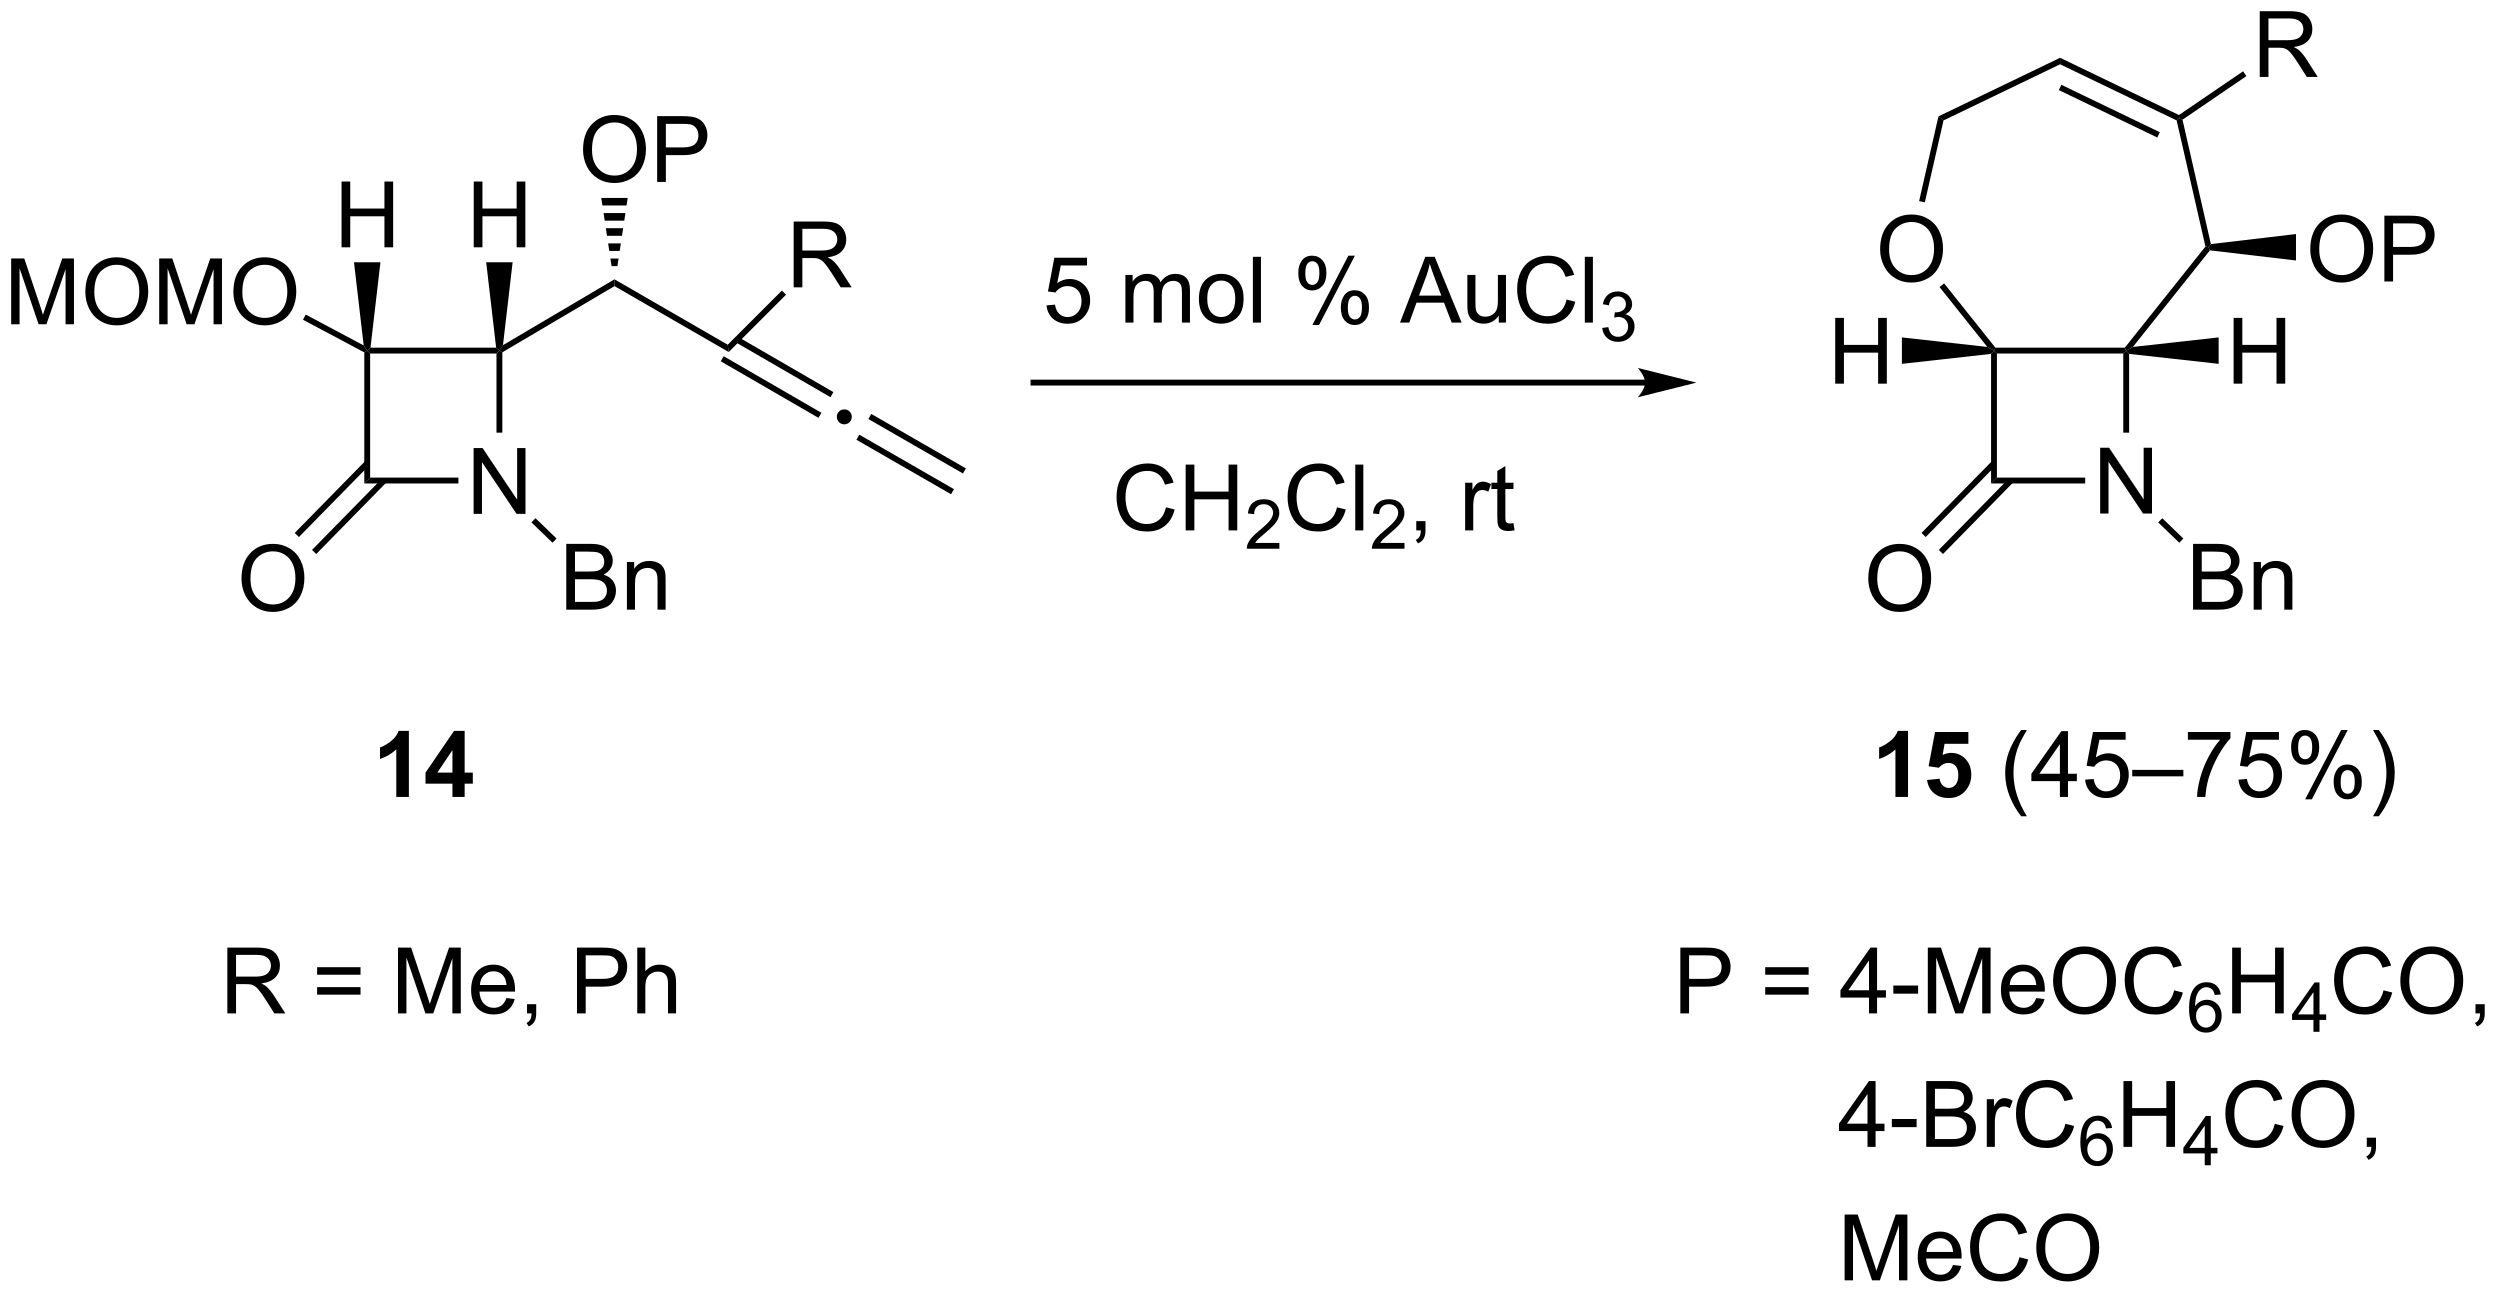 <?xml version="1.0" encoding="UTF-8"?>
<!DOCTYPE svg PUBLIC '-//W3C//DTD SVG 1.0//EN'
          'http://www.w3.org/TR/2001/REC-SVG-20010904/DTD/svg10.dtd'>
<svg stroke-dasharray="none" shape-rendering="auto" xmlns="http://www.w3.org/2000/svg" font-family="'Dialog'" text-rendering="auto" width="597" fill-opacity="1" color-interpolation="auto" color-rendering="auto" preserveAspectRatio="xMidYMid meet" font-size="12px" viewBox="0 0 597 309" fill="black" xmlns:xlink="http://www.w3.org/1999/xlink" stroke="black" image-rendering="auto" stroke-miterlimit="10" stroke-linecap="square" stroke-linejoin="miter" font-style="normal" stroke-width="1" height="309" stroke-dashoffset="0" font-weight="normal" stroke-opacity="1"
><!--Generated by the Batik Graphics2D SVG Generator--><defs id="genericDefs"
  /><g
  ><defs id="defs1"
    ><clipPath clipPathUnits="userSpaceOnUse" id="clipPath1"
      ><path d="M2.152 1.583 L225.654 1.583 L225.654 117.334 L2.152 117.334 L2.152 1.583 Z"
      /></clipPath
      ><clipPath clipPathUnits="userSpaceOnUse" id="clipPath2"
      ><path d="M0.13 15.038 L0.13 127.571 L217.417 127.571 L217.417 15.038 Z"
      /></clipPath
    ></defs
    ><g transform="scale(2.667,2.667) translate(-2.152,-1.583) matrix(1.029,0,0,1.029,2.018,-13.886)"
    ><path d="M41.342 59.746 L41.342 54.019 L42.121 54.019 L45.129 58.514 L45.129 54.019 L45.855 54.019 L45.855 59.746 L45.077 59.746 L42.069 55.246 L42.069 59.746 L41.342 59.746 Z" stroke="none" clip-path="url(#clipPath2)"
    /></g
    ><g transform="matrix(2.743,0,0,2.743,-0.357,-41.249)"
    ><path d="M31.844 45.716 L32.099 45.563 L32.354 45.818 L32.354 56.616 L31.844 57.126 Z" stroke="none" clip-path="url(#clipPath2)"
    /></g
    ><g transform="matrix(2.743,0,0,2.743,-0.357,-41.249)"
    ><path d="M31.844 57.126 L32.354 56.616 L40.038 56.616 L40.038 57.126 Z" stroke="none" clip-path="url(#clipPath2)"
    /></g
    ><g transform="matrix(2.743,0,0,2.743,-0.357,-41.249)"
    ><path d="M43.863 52.707 L43.353 52.707 L43.353 45.818 L43.608 45.563 L43.863 45.709 Z" stroke="none" clip-path="url(#clipPath2)"
    /></g
    ><g transform="matrix(2.743,0,0,2.743,-0.357,-41.249)"
    ><path d="M32.354 45.818 L32.099 45.563 L32.384 45.308 L43.323 45.308 L43.608 45.563 L43.353 45.818 Z" stroke="none" clip-path="url(#clipPath2)"
    /></g
    ><g transform="matrix(2.743,0,0,2.743,-0.357,-41.249)"
    ><path d="M21.154 65.425 Q21.154 63.998 21.92 63.193 Q22.686 62.386 23.896 62.386 Q24.688 62.386 25.323 62.766 Q25.962 63.144 26.295 63.821 Q26.631 64.498 26.631 65.357 Q26.631 66.23 26.279 66.917 Q25.928 67.605 25.282 67.959 Q24.639 68.313 23.891 68.313 Q23.084 68.313 22.446 67.922 Q21.811 67.529 21.482 66.855 Q21.154 66.177 21.154 65.425 ZM21.936 65.435 Q21.936 66.472 22.49 67.068 Q23.047 67.662 23.889 67.662 Q24.743 67.662 25.295 67.06 Q25.849 66.459 25.849 65.355 Q25.849 64.654 25.613 64.133 Q25.376 63.612 24.92 63.326 Q24.467 63.037 23.899 63.037 Q23.094 63.037 22.514 63.592 Q21.936 64.144 21.936 65.435 Z" stroke="none" clip-path="url(#clipPath2)"
    /></g
    ><g transform="matrix(2.743,0,0,2.743,-0.357,-41.249)"
    ><path d="M31.917 55.185 L25.788 61.434 L26.152 61.791 L32.281 55.543 ZM33.395 56.692 L27.294 62.912 L27.659 63.269 L33.759 57.049 Z" stroke="none" clip-path="url(#clipPath2)"
    /></g
    ><g transform="matrix(2.743,0,0,2.743,-0.357,-41.249)"
    ><path d="M1.102 43.266 L1.102 37.54 L2.243 37.54 L3.6 41.594 Q3.787 42.16 3.873 42.441 Q3.97 42.128 4.178 41.524 L5.548 37.54 L6.569 37.54 L6.569 43.266 L5.837 43.266 L5.837 38.472 L4.173 43.266 L3.49 43.266 L1.834 38.391 L1.834 43.266 L1.102 43.266 ZM7.561 40.477 Q7.561 39.05 8.326 38.246 Q9.092 37.438 10.303 37.438 Q11.095 37.438 11.73 37.819 Q12.368 38.196 12.701 38.873 Q13.037 39.55 13.037 40.41 Q13.037 41.282 12.686 41.969 Q12.334 42.657 11.688 43.011 Q11.045 43.365 10.298 43.365 Q9.49 43.365 8.852 42.975 Q8.217 42.581 7.889 41.907 Q7.561 41.23 7.561 40.477 ZM8.342 40.488 Q8.342 41.524 8.897 42.121 Q9.454 42.714 10.295 42.714 Q11.149 42.714 11.701 42.113 Q12.256 41.511 12.256 40.407 Q12.256 39.706 12.019 39.186 Q11.782 38.665 11.326 38.378 Q10.873 38.089 10.306 38.089 Q9.501 38.089 8.92 38.644 Q8.342 39.196 8.342 40.488 ZM13.989 43.266 L13.989 37.54 L15.13 37.54 L16.486 41.594 Q16.674 42.16 16.76 42.441 Q16.856 42.128 17.065 41.524 L18.434 37.54 L19.455 37.54 L19.455 43.266 L18.723 43.266 L18.723 38.472 L17.059 43.266 L16.377 43.266 L14.721 38.391 L14.721 43.266 L13.989 43.266 ZM20.447 40.477 Q20.447 39.05 21.213 38.246 Q21.979 37.438 23.19 37.438 Q23.981 37.438 24.617 37.819 Q25.255 38.196 25.588 38.873 Q25.924 39.55 25.924 40.41 Q25.924 41.282 25.572 41.969 Q25.221 42.657 24.575 43.011 Q23.932 43.365 23.184 43.365 Q22.377 43.365 21.739 42.975 Q21.104 42.581 20.776 41.907 Q20.447 41.23 20.447 40.477 ZM21.229 40.488 Q21.229 41.524 21.783 42.121 Q22.341 42.714 23.182 42.714 Q24.036 42.714 24.588 42.113 Q25.143 41.511 25.143 40.407 Q25.143 39.706 24.906 39.186 Q24.669 38.665 24.213 38.378 Q23.76 38.089 23.192 38.089 Q22.387 38.089 21.807 38.644 Q21.229 39.196 21.229 40.488 Z" stroke="none" clip-path="url(#clipPath2)"
    /></g
    ><g transform="matrix(2.743,0,0,2.743,-0.357,-41.249)"
    ><path d="M31.791 45.11 L32.099 45.563 L31.844 45.716 L26.508 42.875 L26.748 42.425 Z" stroke="none" clip-path="url(#clipPath2)"
    /></g
    ><g transform="matrix(2.743,0,0,2.743,-0.357,-41.249)"
    ><path d="M43.863 45.709 L43.608 45.563 L43.919 45.084 L53.625 39.355 L53.628 39.946 Z" stroke="none" clip-path="url(#clipPath2)"
    /></g
    ><g transform="matrix(2.743,0,0,2.743,-0.357,-41.249)"
    ><path d="M29.865 36.568 L29.865 30.841 L30.622 30.841 L30.622 33.193 L33.599 33.193 L33.599 30.841 L34.357 30.841 L34.357 36.568 L33.599 36.568 L33.599 33.868 L30.622 33.868 L30.622 36.568 L29.865 36.568 Z" stroke="none" clip-path="url(#clipPath2)"
    /></g
    ><g transform="matrix(2.743,0,0,2.743,-0.357,-41.249)"
    ><path d="M32.384 45.308 L32.099 45.563 L31.791 45.11 L30.948 37.872 L33.25 37.872 Z" stroke="none" clip-path="url(#clipPath2)"
    /></g
    ><g transform="matrix(2.743,0,0,2.743,-0.357,-41.249)"
    ><path d="M41.373 36.568 L41.373 30.841 L42.131 30.841 L42.131 33.193 L45.108 33.193 L45.108 30.841 L45.866 30.841 L45.866 36.568 L45.108 36.568 L45.108 33.868 L42.131 33.868 L42.131 36.568 L41.373 36.568 Z" stroke="none" clip-path="url(#clipPath2)"
    /></g
    ><g transform="matrix(2.743,0,0,2.743,-0.357,-41.249)"
    ><path d="M43.919 45.084 L43.608 45.563 L43.323 45.308 L42.457 37.872 L44.759 37.872 Z" stroke="none" clip-path="url(#clipPath2)"
    /></g
    ><g transform="matrix(2.743,0,0,2.743,-0.357,-41.249)"
    ><path d="M50.889 28.085 Q50.889 26.658 51.655 25.854 Q52.421 25.046 53.632 25.046 Q54.423 25.046 55.059 25.427 Q55.697 25.804 56.03 26.481 Q56.366 27.158 56.366 28.018 Q56.366 28.89 56.014 29.578 Q55.663 30.265 55.017 30.619 Q54.374 30.973 53.626 30.973 Q52.819 30.973 52.181 30.583 Q51.546 30.189 51.218 29.515 Q50.889 28.838 50.889 28.085 ZM51.671 28.096 Q51.671 29.132 52.225 29.729 Q52.783 30.322 53.624 30.322 Q54.478 30.322 55.03 29.721 Q55.585 29.119 55.585 28.015 Q55.585 27.314 55.348 26.794 Q55.111 26.273 54.655 25.986 Q54.202 25.697 53.634 25.697 Q52.83 25.697 52.249 26.252 Q51.671 26.804 51.671 28.096 ZM57.341 30.874 L57.341 25.148 L59.503 25.148 Q60.073 25.148 60.373 25.203 Q60.794 25.273 61.078 25.471 Q61.365 25.666 61.539 26.023 Q61.714 26.377 61.714 26.804 Q61.714 27.533 61.248 28.041 Q60.784 28.546 59.568 28.546 L58.099 28.546 L58.099 30.874 L57.341 30.874 ZM58.099 27.869 L59.581 27.869 Q60.315 27.869 60.623 27.596 Q60.932 27.322 60.932 26.828 Q60.932 26.468 60.75 26.213 Q60.568 25.955 60.271 25.874 Q60.081 25.822 59.565 25.822 L58.099 25.822 L58.099 27.869 Z" stroke="none" clip-path="url(#clipPath2)"
    /></g
    ><g transform="matrix(2.743,0,0,2.743,-0.357,-41.249)"
    ><path d="M53.371 38.205 L53.272 37.545 L53.981 37.545 L53.882 38.205 ZM53.172 36.885 L53.073 36.226 L54.18 36.226 L54.081 36.885 ZM52.973 35.566 L52.874 34.907 L54.379 34.907 L54.28 35.566 ZM52.774 34.247 L52.675 33.588 L54.578 33.588 L54.479 34.247 ZM52.575 32.928 L52.475 32.269 L54.777 32.269 L54.678 32.928 Z" stroke="none" clip-path="url(#clipPath2)"
    /></g
    ><g transform="matrix(2.743,0,0,2.743,-0.357,-41.249)"
    ><path d="M49.429 68.114 L49.429 62.387 L51.577 62.387 Q52.233 62.387 52.629 62.562 Q53.028 62.734 53.252 63.096 Q53.476 63.458 53.476 63.851 Q53.476 64.218 53.275 64.544 Q53.077 64.867 52.676 65.067 Q53.194 65.218 53.473 65.585 Q53.754 65.952 53.754 66.452 Q53.754 66.856 53.583 67.202 Q53.413 67.546 53.163 67.734 Q52.913 67.921 52.536 68.017 Q52.161 68.114 51.614 68.114 L49.429 68.114 ZM50.187 64.794 L51.426 64.794 Q51.929 64.794 52.148 64.726 Q52.437 64.64 52.583 64.442 Q52.731 64.242 52.731 63.942 Q52.731 63.656 52.593 63.439 Q52.458 63.223 52.202 63.142 Q51.95 63.062 51.333 63.062 L50.187 63.062 L50.187 64.794 ZM50.187 67.437 L51.614 67.437 Q51.981 67.437 52.129 67.411 Q52.39 67.364 52.564 67.254 Q52.741 67.145 52.853 66.937 Q52.968 66.726 52.968 66.452 Q52.968 66.132 52.804 65.898 Q52.64 65.661 52.348 65.564 Q52.059 65.468 51.512 65.468 L50.187 65.468 L50.187 67.437 ZM54.708 68.114 L54.708 63.965 L55.34 63.965 L55.34 64.554 Q55.796 63.872 56.661 63.872 Q57.036 63.872 57.348 64.007 Q57.663 64.14 57.819 64.359 Q57.976 64.577 58.038 64.879 Q58.077 65.075 58.077 65.562 L58.077 68.114 L57.374 68.114 L57.374 65.591 Q57.374 65.161 57.291 64.947 Q57.21 64.734 57.002 64.609 Q56.793 64.481 56.512 64.481 Q56.062 64.481 55.736 64.767 Q55.411 65.051 55.411 65.848 L55.411 68.114 L54.708 68.114 Z" stroke="none" clip-path="url(#clipPath2)"
    /></g
    ><g transform="matrix(2.743,0,0,2.743,-0.357,-41.249)"
    ><path d="M46.395 60.518 L46.75 60.151 L48.584 61.921 L48.23 62.288 Z" stroke="none" clip-path="url(#clipPath2)"
    /></g
    ><g transform="matrix(2.743,0,0,2.743,-0.357,-41.249)"
    ><path d="M182.966 59.746 L182.966 54.019 L183.745 54.019 L186.752 58.514 L186.752 54.019 L187.479 54.019 L187.479 59.746 L186.701 59.746 L183.693 55.246 L183.693 59.746 L182.966 59.746 Z" stroke="none" clip-path="url(#clipPath2)"
    /></g
    ><g transform="matrix(2.743,0,0,2.743,-0.357,-41.249)"
    ><path d="M173.468 45.847 L173.723 45.563 L173.978 45.818 L173.978 56.616 L173.468 57.126 Z" stroke="none" clip-path="url(#clipPath2)"
    /></g
    ><g transform="matrix(2.743,0,0,2.743,-0.357,-41.249)"
    ><path d="M173.468 57.126 L173.978 56.616 L181.662 56.616 L181.662 57.126 Z" stroke="none" clip-path="url(#clipPath2)"
    /></g
    ><g transform="matrix(2.743,0,0,2.743,-0.357,-41.249)"
    ><path d="M185.487 52.707 L184.977 52.707 L184.977 45.818 L185.232 45.563 L185.487 45.847 Z" stroke="none" clip-path="url(#clipPath2)"
    /></g
    ><g transform="matrix(2.743,0,0,2.743,-0.357,-41.249)"
    ><path d="M173.978 45.818 L173.723 45.563 L173.846 45.308 L185.109 45.308 L185.232 45.563 L184.977 45.818 Z" stroke="none" clip-path="url(#clipPath2)"
    /></g
    ><g transform="matrix(2.743,0,0,2.743,-0.357,-41.249)"
    ><path d="M162.778 65.425 Q162.778 63.998 163.544 63.193 Q164.31 62.386 165.52 62.386 Q166.312 62.386 166.947 62.766 Q167.585 63.144 167.919 63.821 Q168.255 64.498 168.255 65.357 Q168.255 66.23 167.903 66.917 Q167.552 67.605 166.906 67.959 Q166.263 68.313 165.515 68.313 Q164.708 68.313 164.07 67.922 Q163.435 67.529 163.106 66.855 Q162.778 66.177 162.778 65.425 ZM163.56 65.435 Q163.56 66.472 164.114 67.068 Q164.671 67.662 165.513 67.662 Q166.367 67.662 166.919 67.06 Q167.474 66.459 167.474 65.355 Q167.474 64.654 167.237 64.133 Q167 63.612 166.544 63.326 Q166.091 63.037 165.523 63.037 Q164.718 63.037 164.138 63.592 Q163.56 64.144 163.56 65.435 Z" stroke="none" clip-path="url(#clipPath2)"
    /></g
    ><g transform="matrix(2.743,0,0,2.743,-0.357,-41.249)"
    ><path d="M173.541 55.185 L167.412 61.434 L167.776 61.791 L173.905 55.543 ZM175.019 56.692 L168.918 62.912 L169.282 63.269 L175.383 57.049 Z" stroke="none" clip-path="url(#clipPath2)"
    /></g
    ><g transform="matrix(2.743,0,0,2.743,-0.357,-41.249)"
    ><path d="M191.053 68.114 L191.053 62.387 L193.201 62.387 Q193.857 62.387 194.253 62.562 Q194.652 62.734 194.876 63.096 Q195.1 63.458 195.1 63.851 Q195.1 64.218 194.899 64.544 Q194.701 64.867 194.3 65.067 Q194.818 65.218 195.097 65.585 Q195.378 65.952 195.378 66.452 Q195.378 66.856 195.206 67.202 Q195.037 67.546 194.787 67.734 Q194.537 67.921 194.16 68.017 Q193.785 68.114 193.238 68.114 L191.053 68.114 ZM191.81 64.794 L193.05 64.794 Q193.553 64.794 193.772 64.726 Q194.06 64.64 194.206 64.442 Q194.355 64.242 194.355 63.942 Q194.355 63.656 194.217 63.439 Q194.081 63.223 193.826 63.142 Q193.574 63.062 192.956 63.062 L191.81 63.062 L191.81 64.794 ZM191.81 67.437 L193.238 67.437 Q193.605 67.437 193.753 67.411 Q194.014 67.364 194.188 67.254 Q194.365 67.145 194.477 66.937 Q194.592 66.726 194.592 66.452 Q194.592 66.132 194.428 65.898 Q194.264 65.661 193.972 65.564 Q193.683 65.468 193.136 65.468 L191.81 65.468 L191.81 67.437 ZM196.331 68.114 L196.331 63.965 L196.964 63.965 L196.964 64.554 Q197.42 63.872 198.285 63.872 Q198.66 63.872 198.972 64.007 Q199.287 64.14 199.443 64.359 Q199.6 64.577 199.662 64.879 Q199.701 65.075 199.701 65.562 L199.701 68.114 L198.998 68.114 L198.998 65.591 Q198.998 65.161 198.915 64.947 Q198.834 64.734 198.626 64.609 Q198.417 64.481 198.136 64.481 Q197.685 64.481 197.36 64.767 Q197.035 65.051 197.035 65.848 L197.035 68.114 L196.331 68.114 Z" stroke="none" clip-path="url(#clipPath2)"
    /></g
    ><g transform="matrix(2.743,0,0,2.743,-0.357,-41.249)"
    ><path d="M188.019 60.518 L188.374 60.151 L190.208 61.921 L189.854 62.288 Z" stroke="none" clip-path="url(#clipPath2)"
    /></g
    ><g transform="matrix(2.743,0,0,2.743,-0.357,-41.249)"
    ><path d="M159.901 48.438 L159.901 42.712 L160.659 42.712 L160.659 45.063 L163.636 45.063 L163.636 42.712 L164.394 42.712 L164.394 48.438 L163.636 48.438 L163.636 45.738 L160.659 45.738 L160.659 48.438 L159.901 48.438 Z" stroke="none" clip-path="url(#clipPath2)"
    /></g
    ><g transform="matrix(2.743,0,0,2.743,-0.357,-41.249)"
    ><path d="M173.142 45.243 L173.723 45.563 L173.468 45.847 L165.705 46.714 L165.705 44.412 Z" stroke="none" clip-path="url(#clipPath2)"
    /></g
    ><g transform="matrix(2.743,0,0,2.743,-0.357,-41.249)"
    ><path d="M194.585 48.438 L194.585 42.712 L195.342 42.712 L195.342 45.063 L198.319 45.063 L198.319 42.712 L199.077 42.712 L199.077 48.438 L198.319 48.438 L198.319 45.738 L195.342 45.738 L195.342 48.438 L194.585 48.438 Z" stroke="none" clip-path="url(#clipPath2)"
    /></g
    ><g transform="matrix(2.743,0,0,2.743,-0.357,-41.249)"
    ><path d="M185.487 45.847 L185.232 45.563 L185.813 45.243 L193.281 44.412 L193.281 46.714 Z" stroke="none" clip-path="url(#clipPath2)"
    /></g
    ><g transform="matrix(2.743,0,0,2.743,-0.357,-41.249)"
    ><path d="M163.81 36.751 Q163.81 35.324 164.576 34.52 Q165.342 33.712 166.553 33.712 Q167.344 33.712 167.98 34.093 Q168.618 34.47 168.951 35.147 Q169.287 35.824 169.287 36.684 Q169.287 37.556 168.935 38.243 Q168.584 38.931 167.938 39.285 Q167.295 39.639 166.548 39.639 Q165.74 39.639 165.102 39.249 Q164.467 38.855 164.139 38.181 Q163.81 37.504 163.81 36.751 ZM164.592 36.762 Q164.592 37.798 165.147 38.395 Q165.704 38.988 166.545 38.988 Q167.399 38.988 167.951 38.387 Q168.506 37.785 168.506 36.681 Q168.506 35.98 168.269 35.46 Q168.032 34.939 167.576 34.652 Q167.123 34.363 166.555 34.363 Q165.751 34.363 165.17 34.918 Q164.592 35.47 164.592 36.762 Z" stroke="none" clip-path="url(#clipPath2)"
    /></g
    ><g transform="matrix(2.743,0,0,2.743,-0.357,-41.249)"
    ><path d="M185.813 45.243 L185.232 45.563 L185.109 45.308 L192.131 36.502 L192.407 36.565 L192.52 36.834 Z" stroke="none" clip-path="url(#clipPath2)"
    /></g
    ><g transform="matrix(2.743,0,0,2.743,-0.357,-41.249)"
    ><path d="M192.605 36.287 L192.407 36.565 L192.131 36.502 L189.625 25.522 L189.846 25.345 L190.134 25.458 Z" stroke="none" clip-path="url(#clipPath2)"
    /></g
    ><g transform="matrix(2.743,0,0,2.743,-0.357,-41.249)"
    ><path d="M189.824 25.052 L189.846 25.345 L189.625 25.522 L179.477 20.635 L179.477 20.069 ZM188.159 26.549 L179.588 22.421 L179.367 22.881 L187.938 27.009 Z" stroke="none" clip-path="url(#clipPath2)"
    /></g
    ><g transform="matrix(2.743,0,0,2.743,-0.357,-41.249)"
    ><path d="M179.477 20.069 L179.477 20.635 L169.33 25.522 L168.887 25.169 Z" stroke="none" clip-path="url(#clipPath2)"
    /></g
    ><g transform="matrix(2.743,0,0,2.743,-0.357,-41.249)"
    ><path d="M168.887 25.169 L169.33 25.522 L167.701 32.657 L167.204 32.544 Z" stroke="none" clip-path="url(#clipPath2)"
    /></g
    ><g transform="matrix(2.743,0,0,2.743,-0.357,-41.249)"
    ><path d="M168.982 40.028 L169.381 39.709 L173.846 45.308 L173.723 45.563 L173.142 45.243 Z" stroke="none" clip-path="url(#clipPath2)"
    /></g
    ><g transform="matrix(2.743,0,0,2.743,-0.357,-41.249)"
    ><path d="M201.257 36.751 Q201.257 35.324 202.023 34.52 Q202.789 33.712 204 33.712 Q204.791 33.712 205.427 34.093 Q206.065 34.47 206.398 35.147 Q206.734 35.824 206.734 36.684 Q206.734 37.556 206.382 38.243 Q206.031 38.931 205.385 39.285 Q204.742 39.639 203.994 39.639 Q203.187 39.639 202.549 39.249 Q201.914 38.855 201.586 38.181 Q201.257 37.504 201.257 36.751 ZM202.039 36.762 Q202.039 37.798 202.594 38.395 Q203.151 38.988 203.992 38.988 Q204.846 38.988 205.398 38.387 Q205.953 37.785 205.953 36.681 Q205.953 35.98 205.716 35.46 Q205.479 34.939 205.023 34.652 Q204.57 34.363 204.002 34.363 Q203.198 34.363 202.617 34.918 Q202.039 35.47 202.039 36.762 ZM207.709 39.54 L207.709 33.814 L209.871 33.814 Q210.441 33.814 210.741 33.868 Q211.162 33.939 211.446 34.137 Q211.733 34.332 211.907 34.689 Q212.082 35.043 212.082 35.47 Q212.082 36.199 211.616 36.707 Q211.152 37.212 209.936 37.212 L208.467 37.212 L208.467 39.54 L207.709 39.54 ZM208.467 36.535 L209.949 36.535 Q210.683 36.535 210.991 36.262 Q211.3 35.988 211.3 35.493 Q211.3 35.134 211.118 34.879 Q210.936 34.621 210.639 34.54 Q210.449 34.488 209.933 34.488 L208.467 34.488 L208.467 36.535 Z" stroke="none" clip-path="url(#clipPath2)"
    /></g
    ><g transform="matrix(2.743,0,0,2.743,-0.357,-41.249)"
    ><path d="M192.52 36.834 L192.407 36.565 L192.605 36.287 L200.014 35.414 L200.014 37.716 Z" stroke="none" clip-path="url(#clipPath2)"
    /></g
    ><g transform="matrix(2.743,0,0,2.743,-0.357,-41.249)"
    ><path d="M196.86 21.737 L196.86 16.011 L199.399 16.011 Q200.165 16.011 200.564 16.164 Q200.962 16.318 201.199 16.709 Q201.439 17.099 201.439 17.573 Q201.439 18.183 201.043 18.602 Q200.649 19.018 199.824 19.13 Q200.126 19.276 200.282 19.417 Q200.613 19.722 200.91 20.177 L201.907 21.737 L200.954 21.737 L200.196 20.544 Q199.863 20.029 199.647 19.755 Q199.433 19.482 199.264 19.373 Q199.095 19.263 198.918 19.222 Q198.79 19.193 198.496 19.193 L197.618 19.193 L197.618 21.737 L196.86 21.737 ZM197.618 18.537 L199.246 18.537 Q199.767 18.537 200.058 18.43 Q200.353 18.323 200.504 18.086 Q200.657 17.849 200.657 17.573 Q200.657 17.167 200.36 16.907 Q200.066 16.643 199.431 16.643 L197.618 16.643 L197.618 18.537 Z" stroke="none" clip-path="url(#clipPath2)"
    /></g
    ><g transform="matrix(2.743,0,0,2.743,-0.357,-41.249)"
    ><path d="M190.134 25.458 L189.846 25.345 L189.824 25.052 L195.408 21.245 L195.695 21.666 Z" stroke="none" clip-path="url(#clipPath2)"
    /></g
    ><g transform="matrix(2.743,0,0,2.743,-0.357,-41.249)"
    ><path d="M35.726 84.415 L34.63 84.415 L34.63 80.277 Q34.028 80.84 33.211 81.111 L33.211 80.113 Q33.64 79.973 34.143 79.582 Q34.648 79.189 34.836 78.665 L35.726 78.665 L35.726 84.415 ZM39.519 84.415 L39.519 83.262 L37.175 83.262 L37.175 82.301 L39.66 78.665 L40.582 78.665 L40.582 82.298 L41.293 82.298 L41.293 83.262 L40.582 83.262 L40.582 84.415 L39.519 84.415 ZM39.519 82.298 L39.519 80.34 L38.204 82.298 L39.519 82.298 Z" stroke="none" clip-path="url(#clipPath2)"
    /></g
    ><g transform="matrix(2.743,0,0,2.743,-0.357,-41.249)"
    ><path d="M166.239 84.415 L165.142 84.415 L165.142 80.277 Q164.541 80.84 163.723 81.111 L163.723 80.113 Q164.153 79.973 164.655 79.582 Q165.161 79.189 165.348 78.665 L166.239 78.665 L166.239 84.415 ZM167.896 82.941 L168.99 82.829 Q169.037 83.199 169.266 83.418 Q169.498 83.634 169.797 83.634 Q170.141 83.634 170.378 83.356 Q170.618 83.074 170.618 82.512 Q170.618 81.986 170.381 81.723 Q170.146 81.457 169.766 81.457 Q169.295 81.457 168.92 81.876 L168.029 81.746 L168.591 78.767 L171.493 78.767 L171.493 79.793 L169.422 79.793 L169.25 80.767 Q169.618 80.582 170 80.582 Q170.732 80.582 171.24 81.113 Q171.748 81.645 171.748 82.493 Q171.748 83.199 171.336 83.754 Q170.779 84.514 169.787 84.514 Q168.993 84.514 168.493 84.087 Q167.993 83.66 167.896 82.941 Z" stroke="none" clip-path="url(#clipPath2)"
    /></g
    ><g transform="matrix(2.743,0,0,2.743,-0.357,-41.249)"
    ><path d="M176.084 86.1 Q175.5 85.366 175.097 84.382 Q174.696 83.395 174.696 82.34 Q174.696 81.41 174.998 80.559 Q175.349 79.572 176.084 78.59 L176.586 78.59 Q176.115 79.402 175.961 79.751 Q175.724 80.29 175.586 80.876 Q175.42 81.606 175.42 82.345 Q175.42 84.223 176.586 86.1 L176.084 86.1 ZM179.461 84.415 L179.461 83.043 L176.977 83.043 L176.977 82.4 L179.591 78.689 L180.164 78.689 L180.164 82.4 L180.938 82.4 L180.938 83.043 L180.164 83.043 L180.164 84.415 L179.461 84.415 ZM179.461 82.4 L179.461 79.816 L177.67 82.4 L179.461 82.4 ZM181.658 82.915 L182.395 82.853 Q182.478 83.392 182.775 83.663 Q183.075 83.934 183.496 83.934 Q184.004 83.934 184.356 83.551 Q184.707 83.168 184.707 82.535 Q184.707 81.934 184.369 81.587 Q184.033 81.238 183.486 81.238 Q183.145 81.238 182.871 81.395 Q182.598 81.548 182.442 81.793 L181.783 81.707 L182.338 78.767 L185.184 78.767 L185.184 79.439 L182.9 79.439 L182.59 80.978 Q183.106 80.618 183.673 80.618 Q184.423 80.618 184.939 81.139 Q185.455 81.658 185.455 82.473 Q185.455 83.251 185.002 83.816 Q184.45 84.514 183.496 84.514 Q182.715 84.514 182.22 84.077 Q181.728 83.637 181.658 82.915 ZM185.758 82.626 L185.758 82.059 L190.209 82.059 L190.209 82.626 L185.758 82.626 ZM190.603 79.439 L190.603 78.762 L194.309 78.762 L194.309 79.309 Q193.762 79.892 193.226 80.858 Q192.689 81.822 192.395 82.84 Q192.184 83.559 192.127 84.415 L191.403 84.415 Q191.416 83.738 191.668 82.783 Q191.923 81.824 192.398 80.936 Q192.871 80.048 193.408 79.439 L190.603 79.439 ZM195.006 82.915 L195.743 82.853 Q195.826 83.392 196.123 83.663 Q196.422 83.934 196.844 83.934 Q197.352 83.934 197.703 83.551 Q198.055 83.168 198.055 82.535 Q198.055 81.934 197.716 81.587 Q197.381 81.238 196.834 81.238 Q196.493 81.238 196.219 81.395 Q195.946 81.548 195.789 81.793 L195.131 81.707 L195.685 78.767 L198.532 78.767 L198.532 79.439 L196.248 79.439 L195.938 80.978 Q196.453 80.618 197.021 80.618 Q197.771 80.618 198.287 81.139 Q198.802 81.658 198.802 82.473 Q198.802 83.251 198.349 83.816 Q197.797 84.514 196.844 84.514 Q196.063 84.514 195.568 84.077 Q195.076 83.637 195.006 82.915 ZM199.588 80.064 Q199.588 79.449 199.895 79.02 Q200.205 78.59 200.791 78.59 Q201.33 78.59 201.681 78.975 Q202.036 79.361 202.036 80.106 Q202.036 80.832 201.679 81.225 Q201.322 81.618 200.798 81.618 Q200.278 81.618 199.931 81.233 Q199.588 80.845 199.588 80.064 ZM200.809 79.074 Q200.548 79.074 200.374 79.301 Q200.2 79.527 200.2 80.134 Q200.2 80.684 200.374 80.91 Q200.551 81.134 200.809 81.134 Q201.075 81.134 201.249 80.908 Q201.423 80.681 201.423 80.079 Q201.423 79.525 201.246 79.301 Q201.072 79.074 200.809 79.074 ZM200.814 84.626 L203.947 78.59 L204.517 78.59 L201.395 84.626 L200.814 84.626 ZM203.291 83.072 Q203.291 82.454 203.598 82.027 Q203.908 81.598 204.496 81.598 Q205.036 81.598 205.39 81.983 Q205.744 82.368 205.744 83.113 Q205.744 83.84 205.384 84.233 Q205.028 84.626 204.502 84.626 Q203.981 84.626 203.634 84.238 Q203.291 83.848 203.291 83.072 ZM204.517 82.082 Q204.252 82.082 204.077 82.309 Q203.903 82.535 203.903 83.142 Q203.903 83.689 204.077 83.915 Q204.254 84.142 204.512 84.142 Q204.783 84.142 204.955 83.915 Q205.129 83.689 205.129 83.087 Q205.129 82.533 204.952 82.309 Q204.778 82.082 204.517 82.082 ZM207.224 86.1 L206.719 86.1 Q207.888 84.223 207.888 82.345 Q207.888 81.611 207.719 80.887 Q207.586 80.301 207.349 79.762 Q207.196 79.41 206.719 78.59 L207.224 78.59 Q207.959 79.572 208.31 80.559 Q208.61 81.41 208.61 82.34 Q208.61 83.395 208.206 84.382 Q207.802 85.366 207.224 86.1 Z" stroke="none" clip-path="url(#clipPath2)"
    /></g
    ><g transform="matrix(2.743,0,0,2.743,-0.357,-41.249)"
    ><path d="M19.922 103.262 L19.922 97.535 L22.461 97.535 Q23.227 97.535 23.625 97.689 Q24.023 97.842 24.261 98.233 Q24.5 98.624 24.5 99.097 Q24.5 99.707 24.104 100.126 Q23.711 100.543 22.886 100.655 Q23.188 100.801 23.344 100.941 Q23.674 101.246 23.971 101.702 L24.969 103.262 L24.016 103.262 L23.258 102.069 Q22.924 101.553 22.708 101.28 Q22.495 101.006 22.326 100.897 Q22.156 100.788 21.979 100.746 Q21.852 100.717 21.557 100.717 L20.68 100.717 L20.68 103.262 L19.922 103.262 ZM20.68 100.061 L22.307 100.061 Q22.828 100.061 23.12 99.954 Q23.414 99.847 23.565 99.611 Q23.719 99.374 23.719 99.097 Q23.719 98.691 23.422 98.431 Q23.128 98.168 22.492 98.168 L20.68 98.168 L20.68 100.061 ZM31.518 99.894 L27.737 99.894 L27.737 99.238 L31.518 99.238 L31.518 99.894 ZM31.518 101.631 L27.737 101.631 L27.737 100.975 L31.518 100.975 L31.518 101.631 ZM34.78 103.262 L34.78 97.535 L35.921 97.535 L37.277 101.59 Q37.465 102.155 37.551 102.436 Q37.647 102.124 37.855 101.519 L39.225 97.535 L40.246 97.535 L40.246 103.262 L39.514 103.262 L39.514 98.467 L37.85 103.262 L37.168 103.262 L35.512 98.387 L35.512 103.262 L34.78 103.262 ZM44.218 101.926 L44.944 102.014 Q44.772 102.652 44.306 103.004 Q43.843 103.355 43.121 103.355 Q42.21 103.355 41.676 102.795 Q41.145 102.233 41.145 101.222 Q41.145 100.176 41.684 99.597 Q42.223 99.019 43.082 99.019 Q43.913 99.019 44.439 99.587 Q44.968 100.152 44.968 101.178 Q44.968 101.241 44.965 101.366 L41.871 101.366 Q41.91 102.051 42.257 102.415 Q42.605 102.777 43.124 102.777 Q43.512 102.777 43.785 102.574 Q44.059 102.371 44.218 101.926 ZM41.91 100.788 L44.225 100.788 Q44.178 100.264 43.96 100.004 Q43.624 99.597 43.09 99.597 Q42.605 99.597 42.275 99.923 Q41.944 100.246 41.91 100.788 ZM46.011 103.262 L46.011 102.46 L46.812 102.46 L46.812 103.262 Q46.812 103.704 46.656 103.975 Q46.5 104.246 46.159 104.394 L45.964 104.095 Q46.188 103.996 46.292 103.806 Q46.398 103.618 46.409 103.262 L46.011 103.262 ZM50.362 103.262 L50.362 97.535 L52.523 97.535 Q53.094 97.535 53.393 97.59 Q53.815 97.66 54.099 97.858 Q54.386 98.053 54.56 98.41 Q54.734 98.764 54.734 99.191 Q54.734 99.92 54.268 100.428 Q53.805 100.933 52.589 100.933 L51.12 100.933 L51.12 103.262 L50.362 103.262 ZM51.12 100.256 L52.602 100.256 Q53.336 100.256 53.643 99.983 Q53.953 99.71 53.953 99.215 Q53.953 98.855 53.771 98.6 Q53.589 98.342 53.292 98.262 Q53.102 98.21 52.586 98.21 L51.12 98.21 L51.12 100.256 ZM55.609 103.262 L55.609 97.535 L56.312 97.535 L56.312 99.59 Q56.805 99.019 57.555 99.019 Q58.016 99.019 58.354 99.202 Q58.695 99.381 58.841 99.702 Q58.987 100.022 58.987 100.631 L58.987 103.262 L58.284 103.262 L58.284 100.631 Q58.284 100.105 58.055 99.866 Q57.828 99.624 57.409 99.624 Q57.096 99.624 56.82 99.788 Q56.547 99.949 56.43 100.228 Q56.312 100.504 56.312 100.991 L56.312 103.262 L55.609 103.262 Z" stroke="none" clip-path="url(#clipPath2)"
    /></g
    ><g transform="matrix(2.743,0,0,2.743,-0.357,-41.249)"
    ><path d="M146.418 103.262 L146.418 97.535 L148.58 97.535 Q149.15 97.535 149.449 97.59 Q149.871 97.66 150.155 97.858 Q150.442 98.053 150.616 98.41 Q150.791 98.764 150.791 99.191 Q150.791 99.92 150.324 100.428 Q149.861 100.933 148.645 100.933 L147.176 100.933 L147.176 103.262 L146.418 103.262 ZM147.176 100.256 L148.658 100.256 Q149.392 100.256 149.699 99.983 Q150.009 99.71 150.009 99.215 Q150.009 98.855 149.827 98.6 Q149.645 98.342 149.348 98.262 Q149.158 98.21 148.642 98.21 L147.176 98.21 L147.176 100.256 ZM157.586 99.894 L153.805 99.894 L153.805 99.238 L157.586 99.238 L157.586 99.894 ZM157.586 101.631 L153.805 101.631 L153.805 100.975 L157.586 100.975 L157.586 101.631 ZM162.84 103.262 L162.84 101.889 L160.356 101.889 L160.356 101.246 L162.97 97.535 L163.543 97.535 L163.543 101.246 L164.317 101.246 L164.317 101.889 L163.543 101.889 L163.543 103.262 L162.84 103.262 ZM162.84 101.246 L162.84 98.663 L161.048 101.246 L162.84 101.246 ZM164.958 101.543 L164.958 100.835 L167.117 100.835 L167.117 101.543 L164.958 101.543 ZM167.961 103.262 L167.961 97.535 L169.102 97.535 L170.458 101.59 Q170.646 102.155 170.732 102.436 Q170.828 102.124 171.037 101.519 L172.406 97.535 L173.427 97.535 L173.427 103.262 L172.696 103.262 L172.696 98.467 L171.031 103.262 L170.349 103.262 L168.693 98.387 L168.693 103.262 L167.961 103.262 ZM177.399 101.926 L178.125 102.014 Q177.953 102.652 177.487 103.004 Q177.024 103.355 176.302 103.355 Q175.391 103.355 174.857 102.795 Q174.326 102.233 174.326 101.222 Q174.326 100.176 174.865 99.597 Q175.404 99.019 176.263 99.019 Q177.094 99.019 177.62 99.587 Q178.149 100.152 178.149 101.178 Q178.149 101.241 178.146 101.366 L175.052 101.366 Q175.091 102.051 175.438 102.415 Q175.787 102.777 176.305 102.777 Q176.693 102.777 176.966 102.574 Q177.24 102.371 177.399 101.926 ZM175.091 100.788 L177.406 100.788 Q177.36 100.264 177.141 100.004 Q176.805 99.597 176.271 99.597 Q175.787 99.597 175.456 99.923 Q175.125 100.246 175.091 100.788 ZM178.869 100.472 Q178.869 99.045 179.634 98.241 Q180.4 97.433 181.611 97.433 Q182.403 97.433 183.038 97.814 Q183.676 98.191 184.009 98.868 Q184.345 99.545 184.345 100.405 Q184.345 101.277 183.994 101.965 Q183.642 102.652 182.996 103.006 Q182.353 103.361 181.606 103.361 Q180.798 103.361 180.16 102.97 Q179.525 102.577 179.197 101.902 Q178.869 101.225 178.869 100.472 ZM179.65 100.483 Q179.65 101.519 180.205 102.116 Q180.762 102.71 181.603 102.71 Q182.457 102.71 183.009 102.108 Q183.564 101.506 183.564 100.402 Q183.564 99.702 183.327 99.181 Q183.09 98.66 182.634 98.374 Q182.181 98.085 181.613 98.085 Q180.809 98.085 180.228 98.639 Q179.65 99.191 179.65 100.483 ZM189.406 101.254 L190.164 101.444 Q189.927 102.379 189.308 102.871 Q188.688 103.361 187.794 103.361 Q186.867 103.361 186.287 102.983 Q185.708 102.605 185.404 101.892 Q185.102 101.176 185.102 100.355 Q185.102 99.46 185.443 98.795 Q185.787 98.129 186.417 97.782 Q187.047 97.436 187.805 97.436 Q188.664 97.436 189.25 97.874 Q189.836 98.311 190.068 99.105 L189.321 99.28 Q189.123 98.655 188.742 98.371 Q188.365 98.085 187.789 98.085 Q187.13 98.085 186.685 98.402 Q186.242 98.717 186.063 99.251 Q185.883 99.785 185.883 100.35 Q185.883 101.082 186.097 101.626 Q186.31 102.17 186.758 102.441 Q187.208 102.71 187.732 102.71 Q188.367 102.71 188.808 102.342 Q189.25 101.975 189.406 101.254 Z" stroke="none" clip-path="url(#clipPath2)"
    /></g
    ><g transform="matrix(2.743,0,0,2.743,-0.357,-41.249)"
    ><path d="M193.467 101.618 L192.942 101.659 Q192.871 101.348 192.742 101.207 Q192.53 100.983 192.215 100.983 Q191.963 100.983 191.774 101.123 Q191.524 101.305 191.379 101.655 Q191.237 102.002 191.231 102.647 Q191.422 102.356 191.697 102.215 Q191.973 102.075 192.274 102.075 Q192.801 102.075 193.172 102.463 Q193.543 102.852 193.543 103.467 Q193.543 103.871 193.367 104.219 Q193.194 104.565 192.889 104.75 Q192.584 104.936 192.197 104.936 Q191.539 104.936 191.123 104.451 Q190.707 103.965 190.707 102.852 Q190.707 101.606 191.166 101.041 Q191.569 100.549 192.248 100.549 Q192.754 100.549 193.078 100.834 Q193.403 101.118 193.467 101.618 ZM191.313 103.469 Q191.313 103.743 191.428 103.993 Q191.545 104.24 191.752 104.371 Q191.961 104.5 192.19 104.5 Q192.524 104.5 192.764 104.231 Q193.004 103.961 193.004 103.498 Q193.004 103.053 192.766 102.797 Q192.53 102.541 192.168 102.541 Q191.811 102.541 191.561 102.797 Q191.313 103.053 191.313 103.469 Z" stroke="none" clip-path="url(#clipPath2)"
    /></g
    ><g transform="matrix(2.743,0,0,2.743,-0.357,-41.249)"
    ><path d="M194.458 103.262 L194.458 97.535 L195.216 97.535 L195.216 99.887 L198.193 99.887 L198.193 97.535 L198.95 97.535 L198.95 103.262 L198.193 103.262 L198.193 100.561 L195.216 100.561 L195.216 103.262 L194.458 103.262 Z" stroke="none" clip-path="url(#clipPath2)"
    /></g
    ><g transform="matrix(2.743,0,0,2.743,-0.357,-41.249)"
    ><path d="M201.534 104.862 L201.534 103.832 L199.671 103.832 L199.671 103.35 L201.632 100.567 L202.062 100.567 L202.062 103.35 L202.642 103.35 L202.642 103.832 L202.062 103.832 L202.062 104.862 L201.534 104.862 ZM201.534 103.35 L201.534 101.412 L200.191 103.35 L201.534 103.35 Z" stroke="none" clip-path="url(#clipPath2)"
    /></g
    ><g transform="matrix(2.743,0,0,2.743,-0.357,-41.249)"
    ><path d="M207.635 101.254 L208.393 101.444 Q208.156 102.379 207.536 102.871 Q206.916 103.361 206.023 103.361 Q205.096 103.361 204.515 102.983 Q203.937 102.605 203.632 101.892 Q203.33 101.176 203.33 100.355 Q203.33 99.46 203.671 98.795 Q204.015 98.129 204.645 97.782 Q205.275 97.436 206.033 97.436 Q206.893 97.436 207.479 97.874 Q208.065 98.311 208.296 99.105 L207.549 99.28 Q207.351 98.655 206.971 98.371 Q206.593 98.085 206.018 98.085 Q205.359 98.085 204.914 98.402 Q204.471 98.717 204.291 99.251 Q204.112 99.785 204.112 100.35 Q204.112 101.082 204.325 101.626 Q204.539 102.17 204.987 102.441 Q205.437 102.71 205.96 102.71 Q206.596 102.71 207.036 102.342 Q207.479 101.975 207.635 101.254 ZM209.097 100.472 Q209.097 99.045 209.863 98.241 Q210.628 97.433 211.839 97.433 Q212.631 97.433 213.266 97.814 Q213.904 98.191 214.238 98.868 Q214.574 99.545 214.574 100.405 Q214.574 101.277 214.222 101.965 Q213.871 102.652 213.225 103.006 Q212.582 103.361 211.834 103.361 Q211.027 103.361 210.389 102.97 Q209.753 102.577 209.425 101.902 Q209.097 101.225 209.097 100.472 ZM209.878 100.483 Q209.878 101.519 210.433 102.116 Q210.99 102.71 211.832 102.71 Q212.686 102.71 213.238 102.108 Q213.792 101.506 213.792 100.402 Q213.792 99.702 213.555 99.181 Q213.319 98.66 212.863 98.374 Q212.41 98.085 211.842 98.085 Q211.037 98.085 210.457 98.639 Q209.878 99.191 209.878 100.483 ZM215.643 103.262 L215.643 102.46 L216.445 102.46 L216.445 103.262 Q216.445 103.704 216.289 103.975 Q216.132 104.246 215.791 104.394 L215.596 104.095 Q215.82 103.996 215.924 103.806 Q216.031 103.618 216.041 103.262 L215.643 103.262 Z" stroke="none" clip-path="url(#clipPath2)"
    /></g
    ><g transform="matrix(2.743,0,0,2.743,-0.357,-41.249)"
    ><path d="M62.876 46.49 L71.385 51.416 L71.64 50.974 L63.132 46.049 ZM64.16 44.827 L72.428 49.614 L72.684 49.172 L64.416 44.386 Z" stroke="none" clip-path="url(#clipPath2)"
    /></g
    ><g transform="matrix(2.743,0,0,2.743,-0.357,-41.249)"
    ><path d="M74.689 53.324 L82.925 58.065 L83.179 57.623 L74.944 52.882 ZM75.729 51.518 L83.964 56.259 L84.219 55.817 L75.984 51.076 Z" stroke="none" clip-path="url(#clipPath2)"
    /></g
    ><g transform="matrix(2.743,0,0,2.743,-0.357,-41.249)"
    ><path d="M73.632 50.678 Q73.91 50.678 74.097 50.87 Q74.285 51.057 74.285 51.327 Q74.285 51.596 74.093 51.788 Q73.902 51.979 73.632 51.979 Q73.363 51.979 73.171 51.788 Q72.984 51.596 72.984 51.327 Q72.984 51.053 73.171 50.866 Q73.363 50.678 73.632 50.678 Z" stroke="none" clip-path="url(#clipPath2)"
    /></g
    ><g transform="matrix(2.743,0,0,2.743,-0.357,-41.249)"
    ><path d="M69.225 40.05 L69.225 34.323 L71.764 34.323 Q72.529 34.323 72.928 34.477 Q73.326 34.631 73.563 35.021 Q73.803 35.412 73.803 35.886 Q73.803 36.495 73.407 36.914 Q73.014 37.331 72.188 37.443 Q72.49 37.589 72.647 37.73 Q72.977 38.034 73.274 38.49 L74.272 40.05 L73.318 40.05 L72.561 38.857 Q72.227 38.342 72.011 38.068 Q71.797 37.795 71.628 37.685 Q71.459 37.576 71.282 37.534 Q71.154 37.506 70.86 37.506 L69.982 37.506 L69.982 40.05 L69.225 40.05 ZM69.982 36.849 L71.61 36.849 Q72.131 36.849 72.422 36.743 Q72.717 36.636 72.868 36.399 Q73.022 36.162 73.022 35.886 Q73.022 35.48 72.725 35.219 Q72.43 34.956 71.795 34.956 L69.982 34.956 L69.982 36.849 Z" stroke="none" clip-path="url(#clipPath2)"
    /></g
    ><g transform="matrix(2.743,0,0,2.743,-0.357,-41.249)"
    ><path d="M63.568 45.687 L63.484 45.049 L68.2 40.334 L68.56 40.695 Z" stroke="none" clip-path="url(#clipPath2)"
    /></g
    ><g transform="matrix(2.743,0,0,2.743,-0.357,-41.249)"
    ><path d="M53.628 39.946 L53.625 39.355 L63.484 45.049 L63.568 45.687 Z" stroke="none" clip-path="url(#clipPath2)"
    /></g
    ><g transform="matrix(2.743,0,0,2.743,-0.357,-41.249)"
    ><path d="M91.238 41.622 L91.975 41.56 Q92.058 42.099 92.355 42.37 Q92.654 42.641 93.076 42.641 Q93.584 42.641 93.936 42.258 Q94.287 41.875 94.287 41.242 Q94.287 40.641 93.949 40.294 Q93.613 39.945 93.066 39.945 Q92.725 39.945 92.451 40.102 Q92.178 40.255 92.022 40.5 L91.363 40.414 L91.918 37.474 L94.764 37.474 L94.764 38.146 L92.48 38.146 L92.17 39.685 Q92.686 39.325 93.254 39.325 Q94.004 39.325 94.519 39.846 Q95.035 40.365 95.035 41.18 Q95.035 41.958 94.582 42.523 Q94.029 43.221 93.076 43.221 Q92.295 43.221 91.8 42.784 Q91.308 42.344 91.238 41.622 ZM98.105 43.122 L98.105 38.974 L98.733 38.974 L98.733 39.555 Q98.928 39.25 99.251 39.065 Q99.576 38.88 99.99 38.88 Q100.451 38.88 100.746 39.073 Q101.043 39.263 101.162 39.607 Q101.654 38.88 102.444 38.88 Q103.061 38.88 103.391 39.221 Q103.725 39.562 103.725 40.273 L103.725 43.122 L103.027 43.122 L103.027 40.508 Q103.027 40.086 102.957 39.901 Q102.889 39.716 102.709 39.604 Q102.529 39.49 102.287 39.49 Q101.85 39.49 101.561 39.781 Q101.272 40.07 101.272 40.711 L101.272 43.122 L100.569 43.122 L100.569 40.427 Q100.569 39.958 100.397 39.724 Q100.225 39.49 99.834 39.49 Q99.537 39.49 99.285 39.646 Q99.035 39.802 98.92 40.104 Q98.808 40.404 98.808 40.969 L98.808 43.122 L98.105 43.122 ZM104.506 41.047 Q104.506 39.896 105.147 39.341 Q105.683 38.88 106.451 38.88 Q107.308 38.88 107.85 39.44 Q108.394 40 108.394 40.99 Q108.394 41.789 108.152 42.25 Q107.912 42.708 107.454 42.964 Q106.996 43.216 106.451 43.216 Q105.582 43.216 105.043 42.659 Q104.506 42.099 104.506 41.047 ZM105.23 41.047 Q105.23 41.844 105.576 42.242 Q105.925 42.638 106.451 42.638 Q106.975 42.638 107.321 42.24 Q107.67 41.841 107.67 41.023 Q107.67 40.255 107.321 39.859 Q106.972 39.461 106.451 39.461 Q105.925 39.461 105.576 39.857 Q105.23 40.25 105.23 41.047 ZM109.203 43.122 L109.203 37.396 L109.906 37.396 L109.906 43.122 L109.203 43.122 ZM113.156 38.771 Q113.156 38.156 113.463 37.727 Q113.773 37.297 114.359 37.297 Q114.898 37.297 115.25 37.682 Q115.604 38.068 115.604 38.812 Q115.604 39.539 115.247 39.932 Q114.89 40.325 114.367 40.325 Q113.846 40.325 113.5 39.94 Q113.156 39.552 113.156 38.771 ZM114.377 37.781 Q114.117 37.781 113.942 38.008 Q113.768 38.234 113.768 38.841 Q113.768 39.391 113.942 39.617 Q114.119 39.841 114.377 39.841 Q114.643 39.841 114.817 39.615 Q114.992 39.388 114.992 38.786 Q114.992 38.232 114.815 38.008 Q114.64 37.781 114.377 37.781 ZM114.382 43.333 L117.515 37.297 L118.085 37.297 L114.963 43.333 L114.382 43.333 ZM116.859 41.779 Q116.859 41.161 117.166 40.734 Q117.476 40.305 118.065 40.305 Q118.604 40.305 118.958 40.69 Q119.312 41.075 119.312 41.82 Q119.312 42.547 118.953 42.94 Q118.596 43.333 118.07 43.333 Q117.549 43.333 117.203 42.945 Q116.859 42.555 116.859 41.779 ZM118.085 40.789 Q117.82 40.789 117.645 41.016 Q117.471 41.242 117.471 41.849 Q117.471 42.396 117.645 42.622 Q117.823 42.849 118.08 42.849 Q118.351 42.849 118.523 42.622 Q118.698 42.396 118.698 41.794 Q118.698 41.24 118.52 41.016 Q118.346 40.789 118.085 40.789 ZM122.013 43.122 L124.213 37.396 L125.031 37.396 L127.375 43.122 L126.51 43.122 L125.843 41.388 L123.448 41.388 L122.82 43.122 L122.013 43.122 ZM123.666 40.771 L125.609 40.771 L125.01 39.185 Q124.737 38.461 124.604 37.997 Q124.494 38.547 124.296 39.091 L123.666 40.771 ZM130.609 43.122 L130.609 42.513 Q130.125 43.216 129.291 43.216 Q128.924 43.216 128.606 43.075 Q128.289 42.935 128.132 42.721 Q127.979 42.508 127.916 42.2 Q127.875 41.992 127.875 41.544 L127.875 38.974 L128.578 38.974 L128.578 41.273 Q128.578 41.825 128.619 42.016 Q128.687 42.294 128.901 42.453 Q129.117 42.609 129.432 42.609 Q129.75 42.609 130.026 42.448 Q130.304 42.286 130.419 42.008 Q130.533 41.727 130.533 41.195 L130.533 38.974 L131.237 38.974 L131.237 43.122 L130.609 43.122 ZM136.514 41.115 L137.272 41.305 Q137.035 42.24 136.415 42.732 Q135.795 43.221 134.902 43.221 Q133.975 43.221 133.394 42.844 Q132.816 42.466 132.511 41.753 Q132.209 41.036 132.209 40.216 Q132.209 39.32 132.55 38.656 Q132.894 37.99 133.524 37.643 Q134.155 37.297 134.912 37.297 Q135.772 37.297 136.358 37.734 Q136.944 38.172 137.175 38.966 L136.428 39.141 Q136.23 38.516 135.85 38.232 Q135.472 37.945 134.897 37.945 Q134.238 37.945 133.792 38.263 Q133.35 38.578 133.17 39.112 Q132.99 39.646 132.99 40.211 Q132.99 40.943 133.204 41.487 Q133.417 42.031 133.865 42.302 Q134.316 42.57 134.839 42.57 Q135.475 42.57 135.915 42.203 Q136.358 41.836 136.514 41.115 ZM138.101 43.122 L138.101 37.396 L138.804 37.396 L138.804 43.122 L138.101 43.122 Z" stroke="none" clip-path="url(#clipPath2)"
    /></g
    ><g transform="matrix(2.743,0,0,2.743,-0.357,-41.249)"
    ><path d="M139.617 43.588 L140.145 43.517 Q140.237 43.967 140.453 44.164 Q140.672 44.361 140.987 44.361 Q141.358 44.361 141.613 44.103 Q141.871 43.845 141.871 43.465 Q141.871 43.101 141.633 42.867 Q141.397 42.631 141.03 42.631 Q140.881 42.631 140.659 42.689 L140.717 42.226 Q140.77 42.232 140.801 42.232 Q141.139 42.232 141.409 42.056 Q141.678 41.881 141.678 41.513 Q141.678 41.224 141.481 41.035 Q141.285 40.843 140.975 40.843 Q140.666 40.843 140.461 41.037 Q140.256 41.23 140.197 41.617 L139.67 41.523 Q139.768 40.992 140.11 40.701 Q140.453 40.41 140.963 40.41 Q141.315 40.41 141.61 40.56 Q141.906 40.711 142.063 40.972 Q142.219 41.232 142.219 41.525 Q142.219 41.804 142.069 42.033 Q141.92 42.261 141.627 42.396 Q142.008 42.484 142.219 42.761 Q142.43 43.037 142.43 43.453 Q142.43 44.015 142.02 44.408 Q141.61 44.799 140.983 44.799 Q140.418 44.799 140.043 44.463 Q139.67 44.125 139.617 43.588 Z" stroke="none" clip-path="url(#clipPath2)"
    /></g
    ><g transform="matrix(2.743,0,0,2.743,-0.357,-41.249)"
    ><path d="M101.637 59.203 L102.395 59.394 Q102.158 60.328 101.538 60.821 Q100.919 61.31 100.025 61.31 Q99.098 61.31 98.517 60.933 Q97.939 60.555 97.635 59.842 Q97.333 59.125 97.333 58.305 Q97.333 57.409 97.674 56.745 Q98.017 56.078 98.648 55.732 Q99.278 55.386 100.036 55.386 Q100.895 55.386 101.481 55.823 Q102.067 56.261 102.299 57.055 L101.551 57.23 Q101.353 56.605 100.973 56.321 Q100.596 56.034 100.02 56.034 Q99.361 56.034 98.916 56.352 Q98.473 56.667 98.294 57.201 Q98.114 57.735 98.114 58.3 Q98.114 59.032 98.327 59.576 Q98.541 60.12 98.989 60.391 Q99.439 60.659 99.963 60.659 Q100.598 60.659 101.038 60.292 Q101.481 59.925 101.637 59.203 ZM103.352 61.211 L103.352 55.485 L104.11 55.485 L104.11 57.836 L107.087 57.836 L107.087 55.485 L107.844 55.485 L107.844 61.211 L107.087 61.211 L107.087 58.511 L104.11 58.511 L104.11 61.211 L103.352 61.211 Z" stroke="none" clip-path="url(#clipPath2)"
    /></g
    ><g transform="matrix(2.743,0,0,2.743,-0.357,-41.249)"
    ><path d="M111.51 62.303 L111.51 62.811 L108.671 62.811 Q108.665 62.62 108.733 62.444 Q108.841 62.155 109.079 61.874 Q109.319 61.593 109.77 61.223 Q110.469 60.649 110.716 60.313 Q110.962 59.977 110.962 59.678 Q110.962 59.366 110.737 59.151 Q110.514 58.934 110.153 58.934 Q109.772 58.934 109.544 59.163 Q109.315 59.391 109.313 59.796 L108.77 59.741 Q108.827 59.134 109.19 58.817 Q109.553 58.499 110.165 58.499 Q110.784 58.499 111.143 58.843 Q111.504 59.184 111.504 59.69 Q111.504 59.948 111.399 60.198 Q111.294 60.446 111.047 60.721 Q110.803 60.997 110.235 61.477 Q109.76 61.876 109.626 62.018 Q109.491 62.161 109.403 62.303 L111.51 62.303 Z" stroke="none" clip-path="url(#clipPath2)"
    /></g
    ><g transform="matrix(2.743,0,0,2.743,-0.357,-41.249)"
    ><path d="M116.529 59.203 L117.287 59.394 Q117.05 60.328 116.43 60.821 Q115.81 61.31 114.917 61.31 Q113.99 61.31 113.409 60.933 Q112.831 60.555 112.526 59.842 Q112.224 59.125 112.224 58.305 Q112.224 57.409 112.565 56.745 Q112.909 56.078 113.539 55.732 Q114.169 55.386 114.927 55.386 Q115.787 55.386 116.373 55.823 Q116.959 56.261 117.19 57.055 L116.443 57.23 Q116.245 56.605 115.865 56.321 Q115.487 56.034 114.912 56.034 Q114.253 56.034 113.808 56.352 Q113.365 56.667 113.185 57.201 Q113.005 57.735 113.005 58.3 Q113.005 59.032 113.219 59.576 Q113.433 60.12 113.88 60.391 Q114.331 60.659 114.854 60.659 Q115.49 60.659 115.93 60.292 Q116.373 59.925 116.529 59.203 ZM118.116 61.211 L118.116 55.485 L118.819 55.485 L118.819 61.211 L118.116 61.211 Z" stroke="none" clip-path="url(#clipPath2)"
    /></g
    ><g transform="matrix(2.743,0,0,2.743,-0.357,-41.249)"
    ><path d="M122.402 62.303 L122.402 62.811 L119.562 62.811 Q119.556 62.62 119.625 62.444 Q119.732 62.155 119.97 61.874 Q120.211 61.593 120.662 61.223 Q121.361 60.649 121.607 60.313 Q121.853 59.977 121.853 59.678 Q121.853 59.366 121.629 59.151 Q121.406 58.934 121.045 58.934 Q120.664 58.934 120.435 59.163 Q120.207 59.391 120.205 59.796 L119.662 59.741 Q119.718 59.134 120.082 58.817 Q120.445 58.499 121.056 58.499 Q121.675 58.499 122.035 58.843 Q122.396 59.184 122.396 59.69 Q122.396 59.948 122.291 60.198 Q122.185 60.446 121.939 60.721 Q121.695 60.997 121.127 61.477 Q120.652 61.876 120.517 62.018 Q120.382 62.161 120.295 62.303 L122.402 62.303 Z" stroke="none" clip-path="url(#clipPath2)"
    /></g
    ><g transform="matrix(2.743,0,0,2.743,-0.357,-41.249)"
    ><path d="M123.428 61.211 L123.428 60.409 L124.23 60.409 L124.23 61.211 Q124.23 61.654 124.074 61.925 Q123.918 62.196 123.577 62.344 L123.382 62.045 Q123.605 61.946 123.71 61.756 Q123.816 61.568 123.827 61.211 L123.428 61.211 ZM127.683 61.211 L127.683 57.063 L128.316 57.063 L128.316 57.691 Q128.559 57.25 128.762 57.11 Q128.967 56.969 129.215 56.969 Q129.569 56.969 129.936 57.196 L129.694 57.847 Q129.436 57.696 129.178 57.696 Q128.949 57.696 128.764 57.834 Q128.582 57.972 128.504 58.219 Q128.387 58.594 128.387 59.039 L128.387 61.211 L127.683 61.211 ZM131.889 60.581 L131.991 61.203 Q131.694 61.266 131.46 61.266 Q131.077 61.266 130.866 61.146 Q130.655 61.024 130.569 60.826 Q130.483 60.628 130.483 59.995 L130.483 57.61 L129.967 57.61 L129.967 57.063 L130.483 57.063 L130.483 56.034 L131.184 55.612 L131.184 57.063 L131.889 57.063 L131.889 57.61 L131.184 57.61 L131.184 60.034 Q131.184 60.336 131.22 60.422 Q131.256 60.508 131.34 60.56 Q131.426 60.61 131.582 60.61 Q131.699 60.61 131.889 60.581 Z" stroke="none" clip-path="url(#clipPath2)"
    /></g
    ><g transform="matrix(2.743,0,0,2.743,-0.357,-41.249)"
    ><path d="M143.356 48.093 L90.101 48.093 L89.846 48.093 L89.846 48.603 L90.101 48.603 L143.356 48.603 L143.611 48.603 L143.611 48.093 L143.356 48.093 ZM147.82 48.348 L142.718 47.072 C142.718 47.072 143.356 47.79 143.356 48.348 C143.356 48.906 142.718 49.624 142.718 49.624 Z" stroke="none" clip-path="url(#clipPath2)"
    /></g
    ><g transform="matrix(2.743,0,0,2.743,-0.357,-41.249)"
    ><path d="M162.711 114.881 L162.711 113.508 L160.227 113.508 L160.227 112.865 L162.841 109.154 L163.414 109.154 L163.414 112.865 L164.188 112.865 L164.188 113.508 L163.414 113.508 L163.414 114.881 L162.711 114.881 ZM162.711 112.865 L162.711 110.282 L160.919 112.865 L162.711 112.865 ZM164.829 113.162 L164.829 112.454 L166.988 112.454 L166.988 113.162 L164.829 113.162 ZM167.824 114.881 L167.824 109.154 L169.973 109.154 Q170.629 109.154 171.025 109.329 Q171.423 109.501 171.647 109.863 Q171.871 110.225 171.871 110.618 Q171.871 110.985 171.671 111.311 Q171.473 111.633 171.072 111.834 Q171.59 111.985 171.869 112.352 Q172.15 112.719 172.15 113.219 Q172.15 113.623 171.978 113.969 Q171.809 114.313 171.559 114.501 Q171.309 114.688 170.931 114.784 Q170.556 114.881 170.009 114.881 L167.824 114.881 ZM168.582 111.561 L169.822 111.561 Q170.324 111.561 170.543 111.493 Q170.832 111.407 170.978 111.209 Q171.126 111.008 171.126 110.709 Q171.126 110.422 170.988 110.206 Q170.853 109.99 170.598 109.909 Q170.345 109.829 169.728 109.829 L168.582 109.829 L168.582 111.561 ZM168.582 114.204 L170.009 114.204 Q170.376 114.204 170.525 114.178 Q170.785 114.131 170.96 114.021 Q171.137 113.912 171.249 113.704 Q171.363 113.493 171.363 113.219 Q171.363 112.899 171.199 112.665 Q171.035 112.428 170.744 112.331 Q170.454 112.235 169.907 112.235 L168.582 112.235 L168.582 114.204 ZM173.095 114.881 L173.095 110.732 L173.728 110.732 L173.728 111.36 Q173.97 110.92 174.173 110.779 Q174.379 110.639 174.626 110.639 Q174.981 110.639 175.348 110.865 L175.106 111.516 Q174.848 111.365 174.59 111.365 Q174.361 111.365 174.176 111.503 Q173.994 111.641 173.915 111.889 Q173.798 112.264 173.798 112.709 L173.798 114.881 L173.095 114.881 ZM179.941 112.873 L180.699 113.063 Q180.462 113.998 179.843 114.49 Q179.223 114.98 178.329 114.98 Q177.402 114.98 176.822 114.602 Q176.244 114.225 175.939 113.511 Q175.637 112.795 175.637 111.975 Q175.637 111.079 175.978 110.415 Q176.322 109.748 176.952 109.402 Q177.582 109.055 178.34 109.055 Q179.199 109.055 179.785 109.493 Q180.371 109.93 180.603 110.725 L179.856 110.899 Q179.657 110.274 179.277 109.99 Q178.9 109.704 178.324 109.704 Q177.665 109.704 177.22 110.021 Q176.777 110.337 176.598 110.87 Q176.418 111.404 176.418 111.969 Q176.418 112.701 176.631 113.245 Q176.845 113.79 177.293 114.061 Q177.744 114.329 178.267 114.329 Q178.902 114.329 179.343 113.962 Q179.785 113.594 179.941 112.873 Z" stroke="none" clip-path="url(#clipPath2)"
    /></g
    ><g transform="matrix(2.743,0,0,2.743,-0.357,-41.249)"
    ><path d="M184.002 113.237 L183.476 113.278 Q183.406 112.967 183.277 112.826 Q183.064 112.602 182.75 112.602 Q182.498 112.602 182.309 112.743 Q182.059 112.924 181.914 113.274 Q181.772 113.621 181.766 114.266 Q181.957 113.975 182.232 113.834 Q182.508 113.694 182.809 113.694 Q183.336 113.694 183.707 114.082 Q184.078 114.471 184.078 115.086 Q184.078 115.491 183.902 115.838 Q183.728 116.184 183.424 116.37 Q183.119 116.555 182.732 116.555 Q182.074 116.555 181.658 116.071 Q181.242 115.584 181.242 114.471 Q181.242 113.225 181.701 112.66 Q182.103 112.168 182.783 112.168 Q183.289 112.168 183.613 112.454 Q183.938 112.737 184.002 113.237 ZM181.848 115.088 Q181.848 115.362 181.963 115.612 Q182.08 115.86 182.287 115.991 Q182.496 116.12 182.725 116.12 Q183.059 116.12 183.299 115.85 Q183.539 115.58 183.539 115.118 Q183.539 114.672 183.301 114.416 Q183.064 114.16 182.703 114.16 Q182.346 114.16 182.096 114.416 Q181.848 114.672 181.848 115.088 Z" stroke="none" clip-path="url(#clipPath2)"
    /></g
    ><g transform="matrix(2.743,0,0,2.743,-0.357,-41.249)"
    ><path d="M184.993 114.881 L184.993 109.154 L185.751 109.154 L185.751 111.506 L188.727 111.506 L188.727 109.154 L189.485 109.154 L189.485 114.881 L188.727 114.881 L188.727 112.18 L185.751 112.18 L185.751 114.881 L184.993 114.881 Z" stroke="none" clip-path="url(#clipPath2)"
    /></g
    ><g transform="matrix(2.743,0,0,2.743,-0.357,-41.249)"
    ><path d="M192.069 116.481 L192.069 115.451 L190.206 115.451 L190.206 114.969 L192.167 112.186 L192.597 112.186 L192.597 114.969 L193.177 114.969 L193.177 115.451 L192.597 115.451 L192.597 116.481 L192.069 116.481 ZM192.069 114.969 L192.069 113.032 L190.726 114.969 L192.069 114.969 Z" stroke="none" clip-path="url(#clipPath2)"
    /></g
    ><g transform="matrix(2.743,0,0,2.743,-0.357,-41.249)"
    ><path d="M198.17 112.873 L198.928 113.063 Q198.691 113.998 198.071 114.49 Q197.451 114.98 196.558 114.98 Q195.631 114.98 195.05 114.602 Q194.472 114.225 194.167 113.511 Q193.865 112.795 193.865 111.975 Q193.865 111.079 194.206 110.415 Q194.55 109.748 195.18 109.402 Q195.81 109.055 196.568 109.055 Q197.428 109.055 198.014 109.493 Q198.6 109.93 198.831 110.725 L198.084 110.899 Q197.886 110.274 197.506 109.99 Q197.128 109.704 196.553 109.704 Q195.894 109.704 195.449 110.021 Q195.006 110.337 194.826 110.87 Q194.647 111.404 194.647 111.969 Q194.647 112.701 194.86 113.245 Q195.074 113.79 195.522 114.061 Q195.972 114.329 196.495 114.329 Q197.131 114.329 197.571 113.962 Q198.014 113.594 198.17 112.873 ZM199.632 112.092 Q199.632 110.665 200.398 109.86 Q201.163 109.053 202.374 109.053 Q203.166 109.053 203.801 109.433 Q204.44 109.811 204.773 110.488 Q205.109 111.165 205.109 112.024 Q205.109 112.896 204.757 113.584 Q204.406 114.271 203.76 114.626 Q203.117 114.98 202.369 114.98 Q201.562 114.98 200.924 114.589 Q200.288 114.196 199.96 113.521 Q199.632 112.844 199.632 112.092 ZM200.413 112.102 Q200.413 113.139 200.968 113.735 Q201.525 114.329 202.367 114.329 Q203.221 114.329 203.773 113.727 Q204.327 113.126 204.327 112.021 Q204.327 111.321 204.09 110.8 Q203.853 110.279 203.398 109.993 Q202.945 109.704 202.377 109.704 Q201.572 109.704 200.992 110.258 Q200.413 110.811 200.413 112.102 ZM206.178 114.881 L206.178 114.079 L206.98 114.079 L206.98 114.881 Q206.98 115.323 206.824 115.594 Q206.667 115.865 206.326 116.014 L206.131 115.714 Q206.355 115.615 206.459 115.425 Q206.566 115.238 206.576 114.881 L206.178 114.881 Z" stroke="none" clip-path="url(#clipPath2)"
    /></g
    ><g transform="matrix(2.743,0,0,2.743,-0.357,-41.249)"
    ><path d="M160.719 126.5 L160.719 120.773 L161.859 120.773 L163.216 124.828 Q163.404 125.393 163.49 125.674 Q163.586 125.362 163.794 124.758 L165.164 120.773 L166.185 120.773 L166.185 126.5 L165.453 126.5 L165.453 121.706 L163.789 126.5 L163.107 126.5 L161.451 121.625 L161.451 126.5 L160.719 126.5 ZM170.156 125.164 L170.883 125.253 Q170.711 125.891 170.245 126.242 Q169.781 126.594 169.06 126.594 Q168.148 126.594 167.615 126.034 Q167.083 125.471 167.083 124.461 Q167.083 123.414 167.622 122.836 Q168.161 122.258 169.021 122.258 Q169.852 122.258 170.378 122.826 Q170.906 123.391 170.906 124.417 Q170.906 124.479 170.904 124.604 L167.81 124.604 Q167.849 125.289 168.195 125.654 Q168.544 126.016 169.062 126.016 Q169.451 126.016 169.724 125.812 Q169.997 125.609 170.156 125.164 ZM167.849 124.026 L170.164 124.026 Q170.117 123.503 169.898 123.242 Q169.562 122.836 169.029 122.836 Q168.544 122.836 168.214 123.162 Q167.883 123.484 167.849 124.026 ZM175.941 124.492 L176.699 124.682 Q176.462 125.617 175.843 126.109 Q175.223 126.599 174.329 126.599 Q173.402 126.599 172.822 126.221 Q172.244 125.844 171.939 125.13 Q171.637 124.414 171.637 123.594 Q171.637 122.698 171.978 122.034 Q172.322 121.367 172.952 121.021 Q173.582 120.674 174.34 120.674 Q175.199 120.674 175.785 121.112 Q176.371 121.549 176.603 122.344 L175.856 122.518 Q175.657 121.893 175.277 121.609 Q174.9 121.323 174.324 121.323 Q173.665 121.323 173.22 121.641 Q172.777 121.956 172.598 122.49 Q172.418 123.023 172.418 123.588 Q172.418 124.32 172.631 124.865 Q172.845 125.409 173.293 125.68 Q173.744 125.948 174.267 125.948 Q174.902 125.948 175.343 125.581 Q175.785 125.213 175.941 124.492 ZM177.404 123.711 Q177.404 122.284 178.169 121.479 Q178.935 120.672 180.146 120.672 Q180.938 120.672 181.573 121.052 Q182.211 121.43 182.544 122.107 Q182.88 122.784 182.88 123.643 Q182.88 124.516 182.529 125.203 Q182.177 125.891 181.531 126.245 Q180.888 126.599 180.141 126.599 Q179.333 126.599 178.695 126.208 Q178.06 125.815 177.732 125.141 Q177.404 124.463 177.404 123.711 ZM178.185 123.721 Q178.185 124.758 178.74 125.354 Q179.297 125.948 180.138 125.948 Q180.992 125.948 181.544 125.346 Q182.099 124.745 182.099 123.641 Q182.099 122.94 181.862 122.419 Q181.625 121.898 181.169 121.612 Q180.716 121.323 180.148 121.323 Q179.344 121.323 178.763 121.878 Q178.185 122.43 178.185 123.721 Z" stroke="none" clip-path="url(#clipPath2)"
    /></g
  ></g
></svg
>
